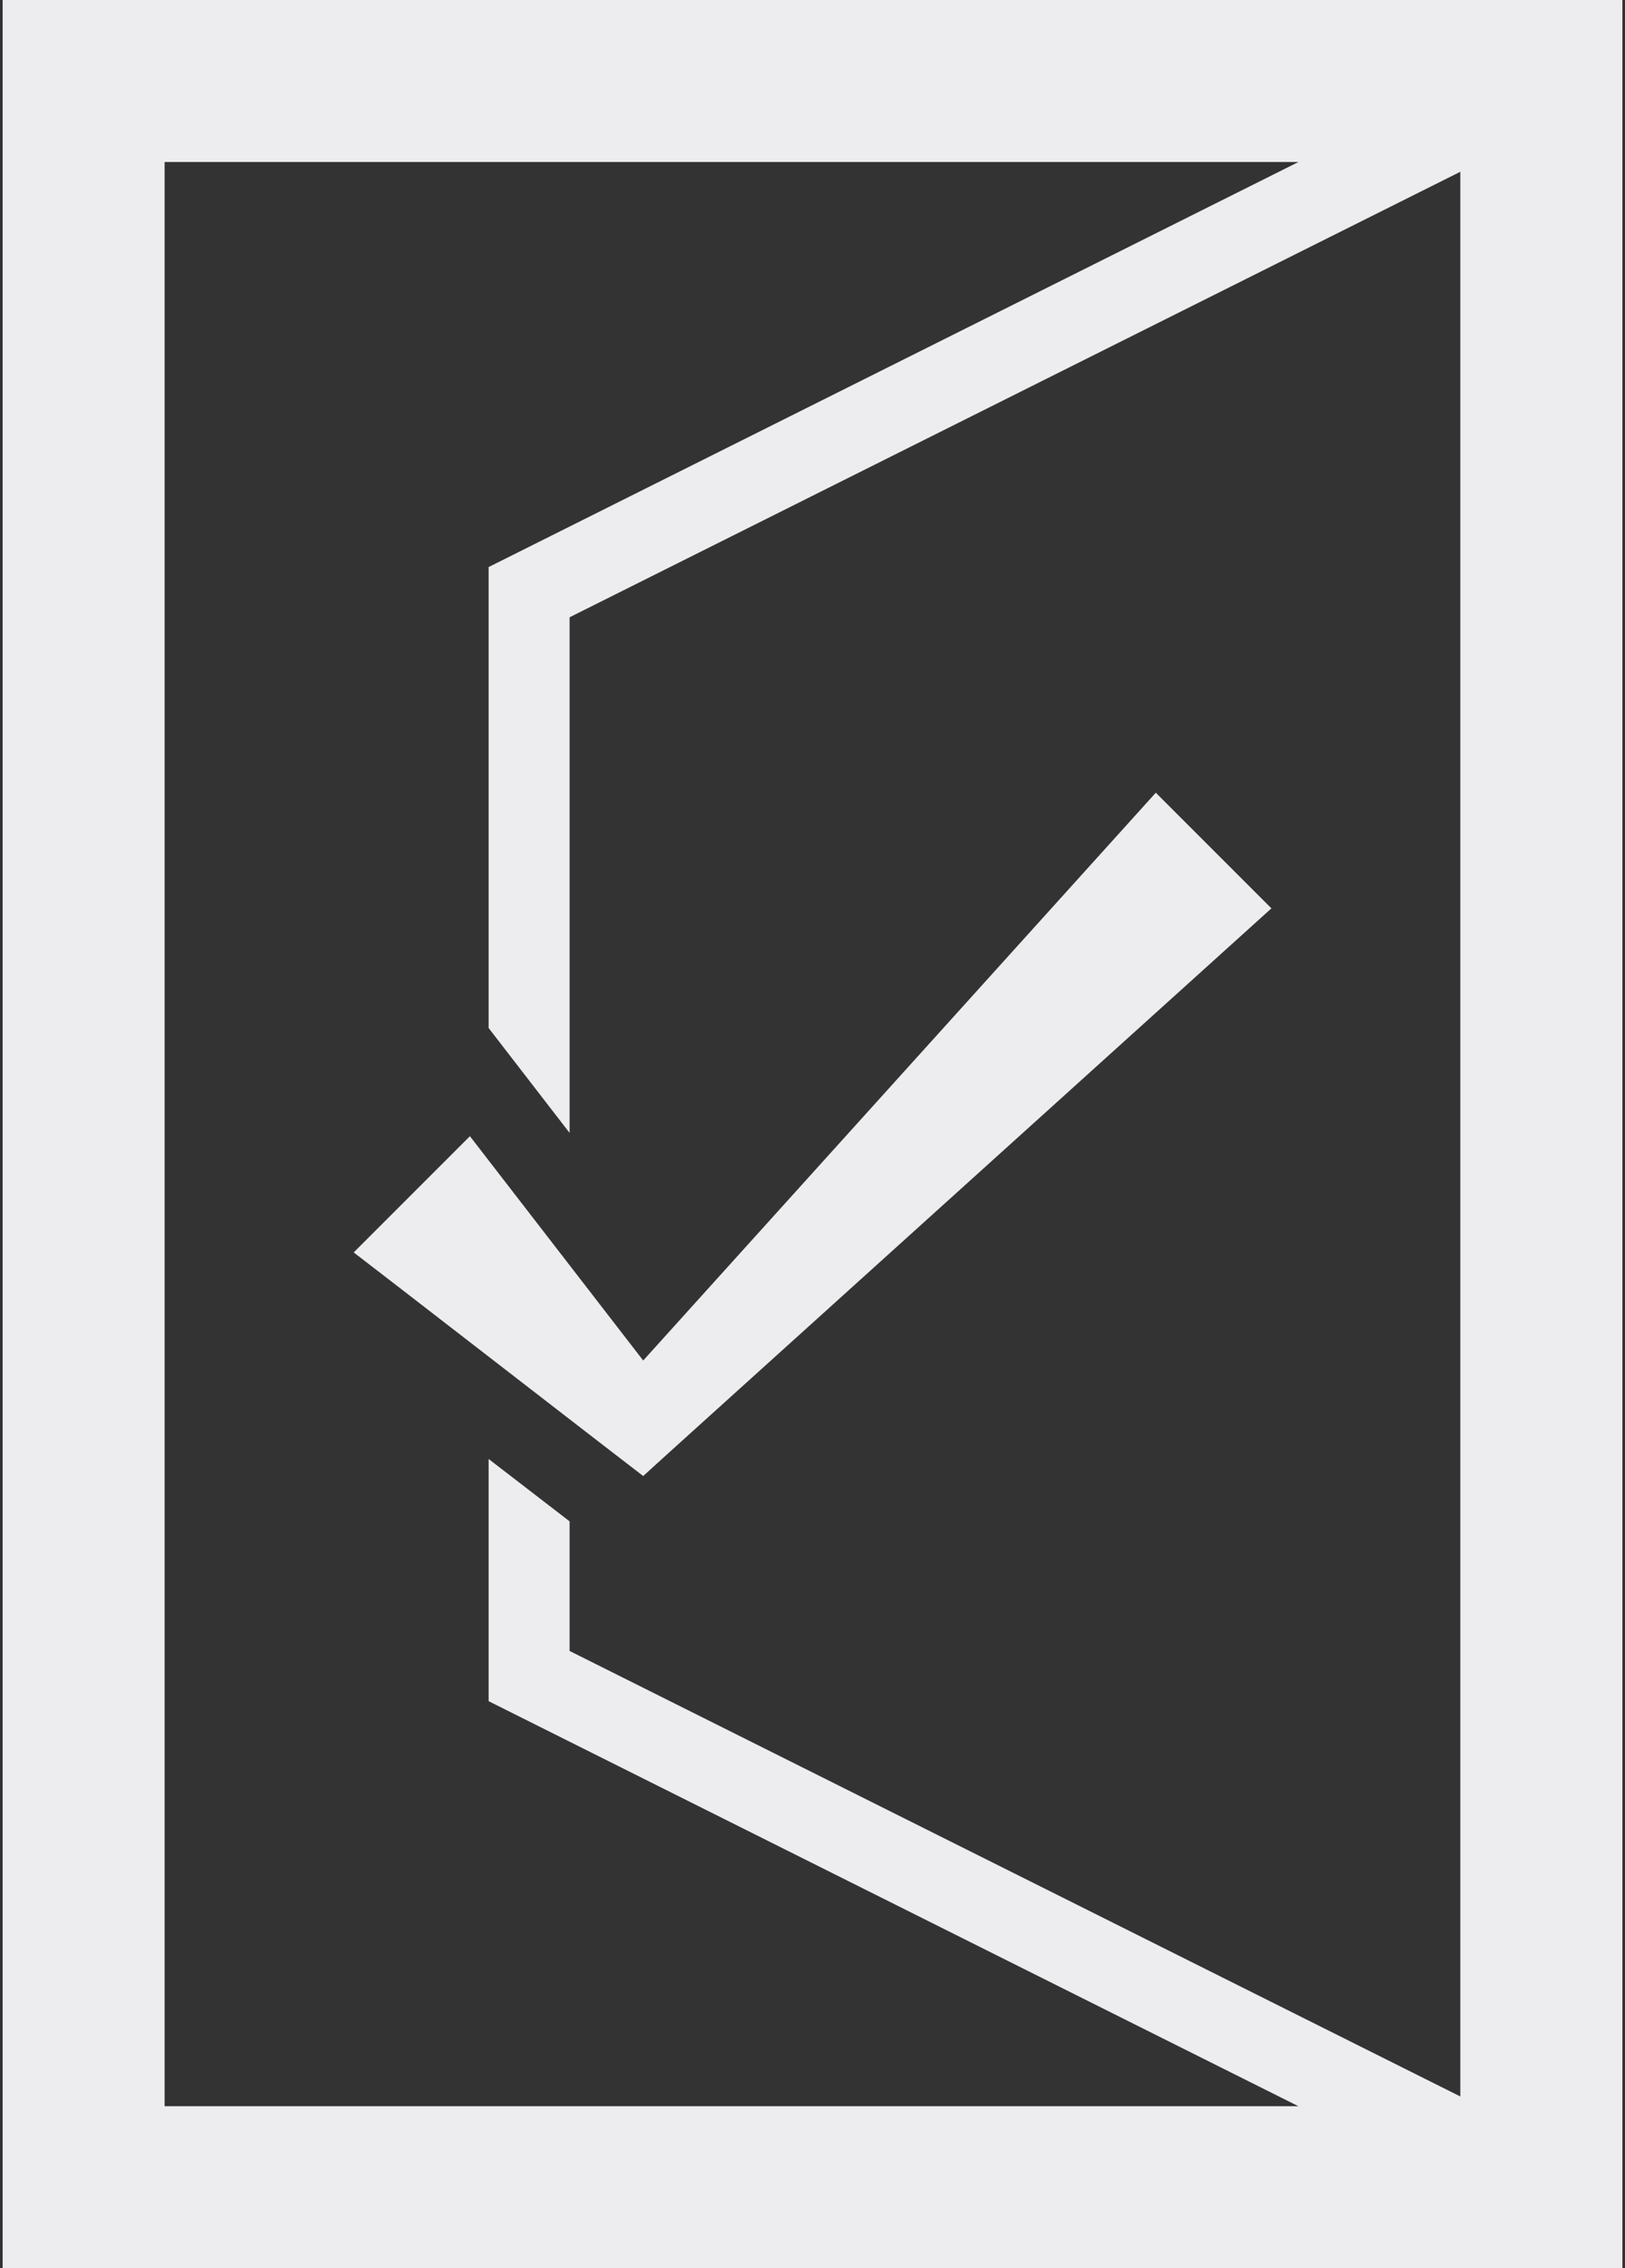<svg width="86" height="120" viewBox="0 0 86 120" fill="none" xmlns="http://www.w3.org/2000/svg">
<rect x="0" y="0" width="86" height="120" fill="#333333" stroke="none"/>
<path d="M0.141 0V120H85.855V0H0.141ZM8.712 111.429V8.571H77.284V111.429H8.712Z" fill="#EDEDEF"/>
<path d="M25.859 30V54.386L30.145 59.936V32.657L81.574 6.943V113.057L30.145 87.343V80.486C29.116 79.693 27.552 78.493 25.859 77.186V90L85.859 120V0L25.859 30Z" fill="#EDEDEF"/>
<path d="M67.276 48.066L35.433 76.823L34.04 78.088C33.462 77.659 19.683 66.987 18.719 66.259L24.869 60.109L35.433 73.78H32.412L61.169 41.938L67.297 48.066H67.276Z" fill="#EDEDEF"/>
</svg>
